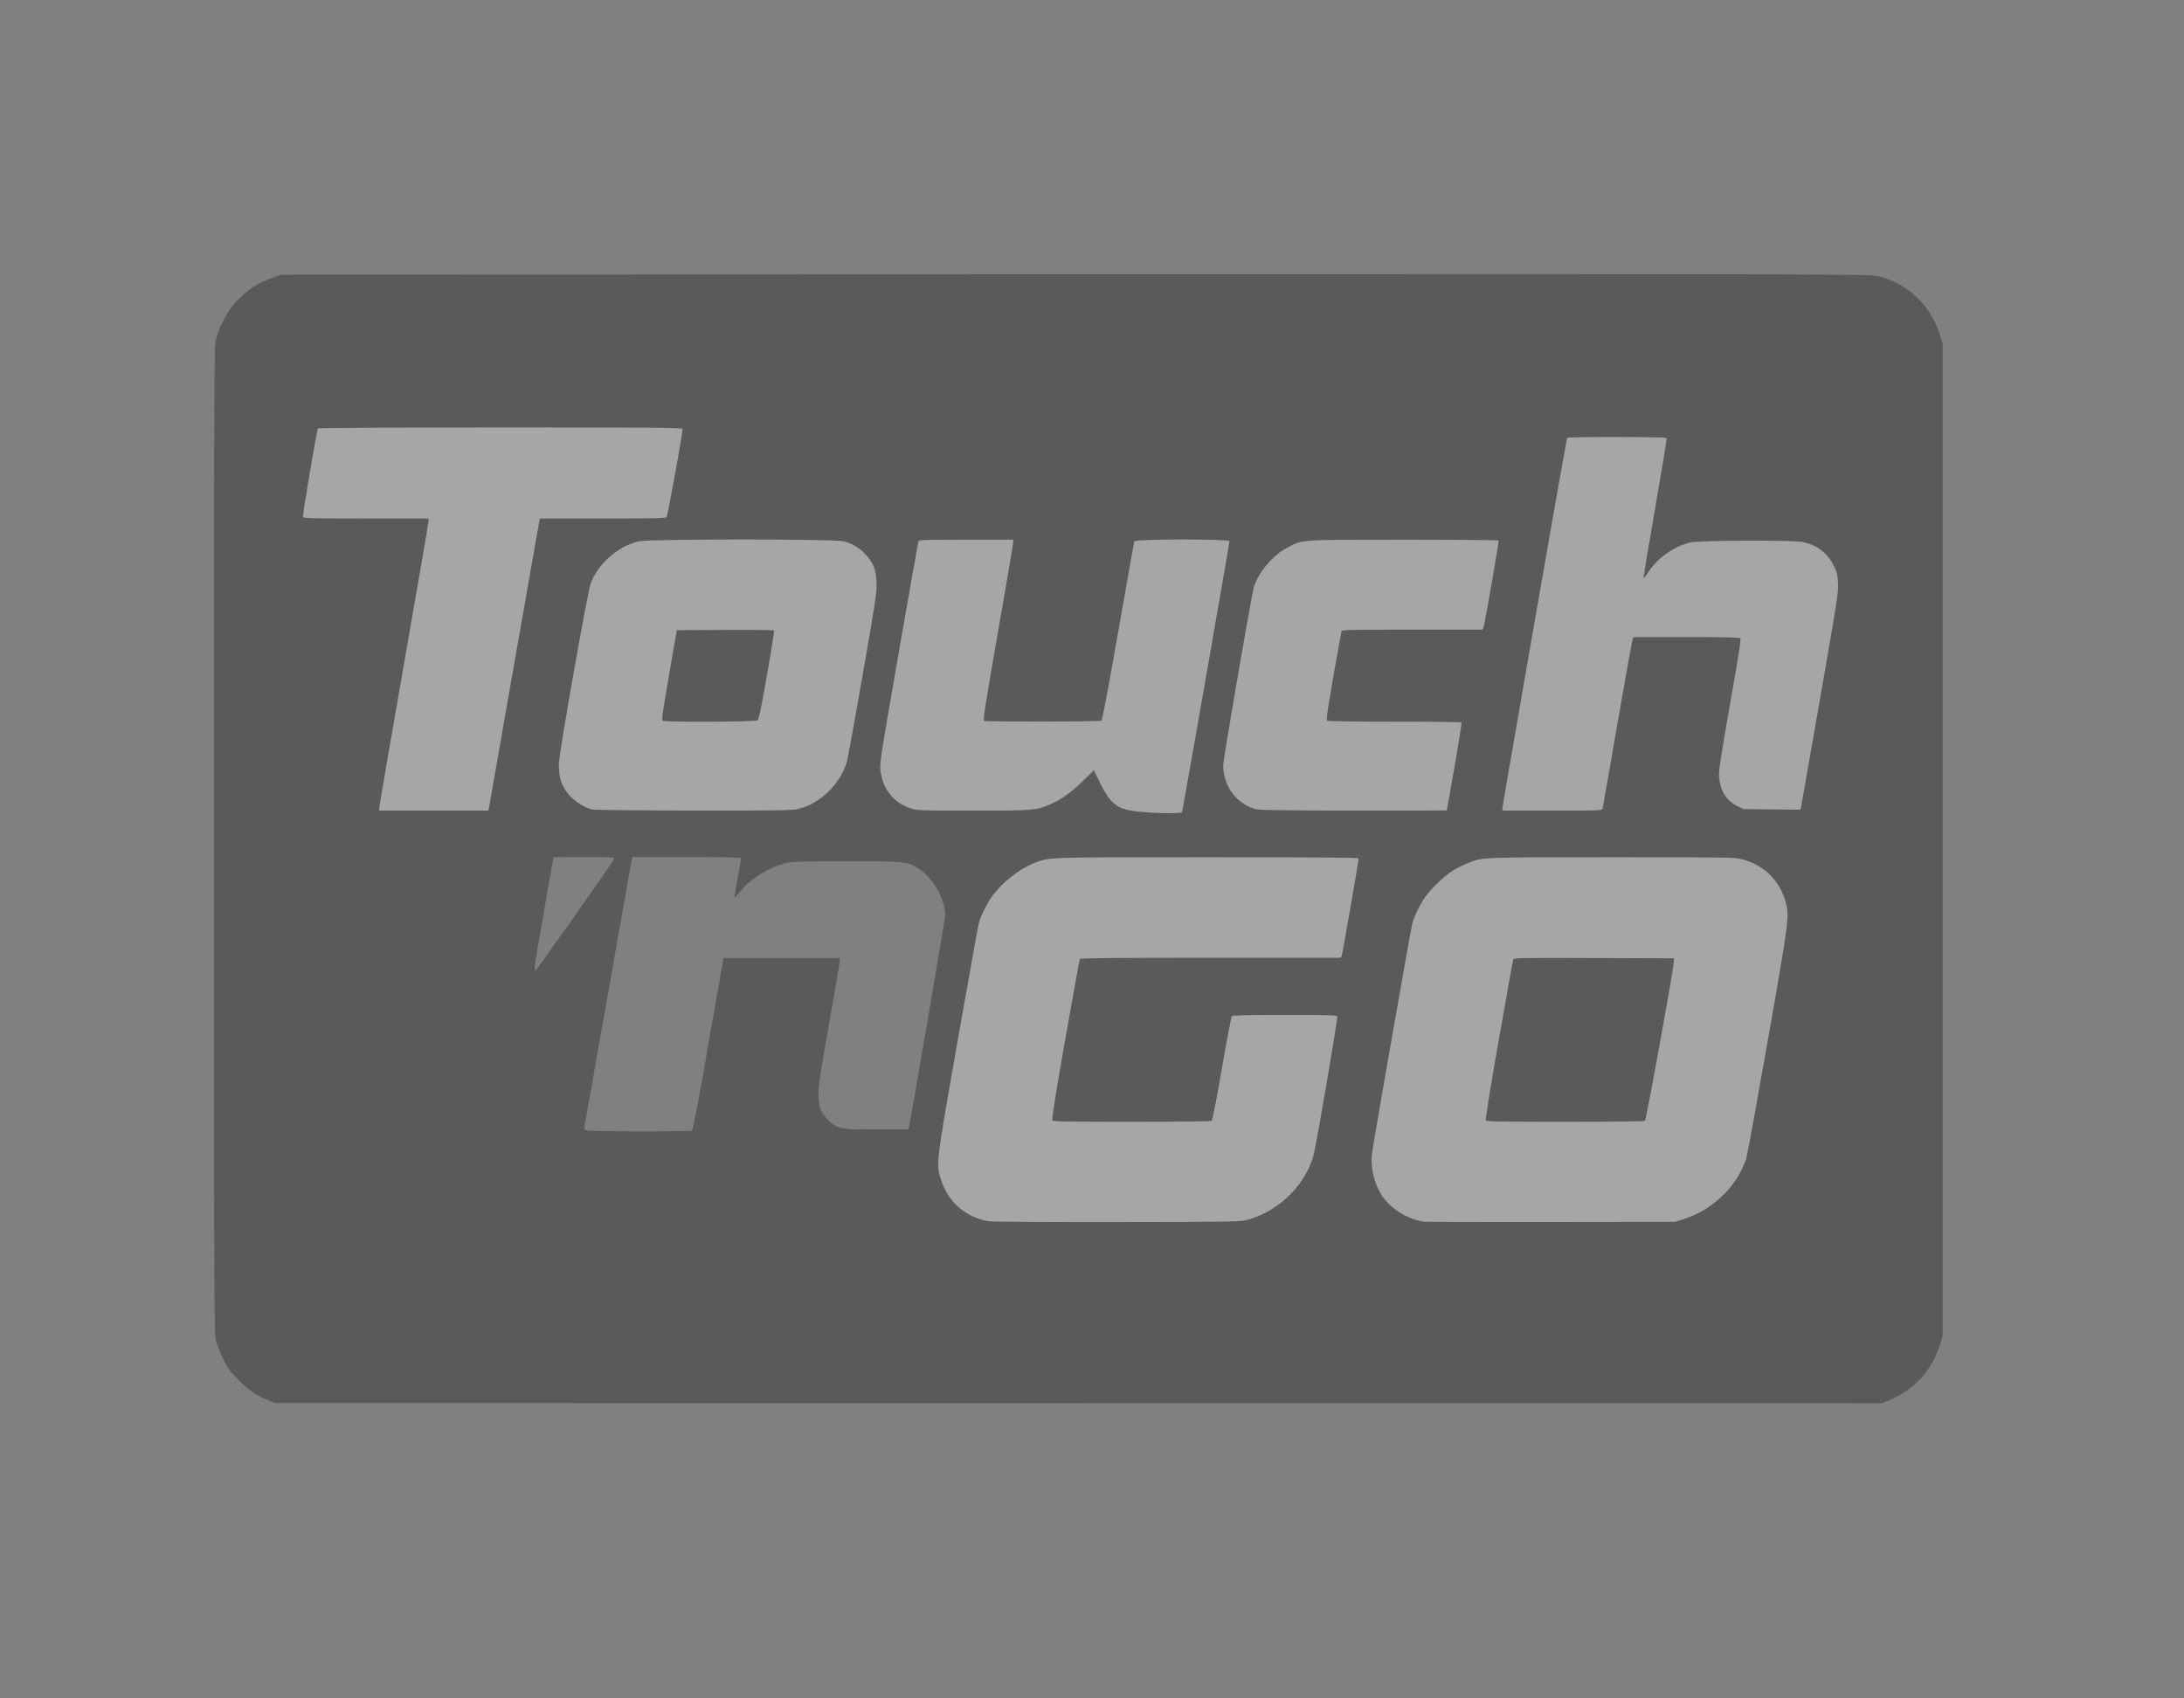 <svg xmlns="http://www.w3.org/2000/svg" width="72" height="56" viewBox="0 0 72 56" fill="none"><rect x="0" y="0" width="72" height="56" fill="#808080" stroke="none"/><g opacity="0.3" clip-path="url(#clip0_1662_624)"><path d="M8.824 46.169C8.426 46.002 8.207 45.851 7.86 45.503C7.562 45.204 7.507 45.13 7.352 44.805C7.257 44.605 7.15 44.331 7.115 44.197C7.054 43.961 7.052 43.349 7.052 27.689C7.052 12.057 7.054 11.416 7.115 11.181C7.224 10.758 7.492 10.258 7.769 9.958C8.147 9.55 8.473 9.335 8.996 9.149L9.267 9.052L35.463 9.043C61.522 9.035 61.661 9.035 61.936 9.104C62.906 9.347 63.661 10.075 63.966 11.059L64.047 11.321V27.689V44.057L63.966 44.317C63.697 45.18 63.13 45.811 62.305 46.164L62.05 46.273L35.554 46.271L9.059 46.268L8.824 46.169ZM22.811 37.272C22.844 37.251 23.009 36.377 23.338 34.489C23.601 32.976 23.825 31.702 23.835 31.659L23.854 31.58H25.774H27.694L27.694 31.659C27.694 31.702 27.535 32.633 27.342 33.727C27.052 35.366 26.989 35.777 26.989 36.065C26.988 36.507 27.065 36.704 27.334 36.952C27.63 37.225 27.681 37.234 28.893 37.234H29.942L29.96 37.156C30.035 36.833 31.155 30.3 31.155 30.184C31.155 29.654 30.759 28.953 30.289 28.648C29.915 28.406 29.895 28.404 27.921 28.404C26.258 28.404 26.131 28.409 25.876 28.474C25.313 28.62 24.719 28.995 24.396 29.41C24.299 29.534 24.215 29.621 24.209 29.603C24.203 29.585 24.251 29.288 24.316 28.944C24.38 28.599 24.426 28.305 24.418 28.291C24.409 28.277 23.603 28.265 22.625 28.265H20.848L20.828 28.361C20.817 28.413 20.465 30.404 20.045 32.784C19.626 35.164 19.274 37.138 19.265 37.17C19.255 37.204 19.273 37.244 19.309 37.265C19.387 37.311 22.74 37.317 22.811 37.272ZM18.956 30.18C19.66 29.18 20.241 28.341 20.248 28.314C20.257 28.273 20.1 28.265 19.253 28.265C18.699 28.265 18.247 28.269 18.247 28.273C18.247 28.278 18.107 29.083 17.935 30.062C17.625 31.837 17.601 32 17.65 31.998C17.664 31.997 18.252 31.179 18.956 30.18Z" fill="white"></path><path d="M8.824 46.169C8.426 46.002 8.207 45.851 7.86 45.503C7.562 45.204 7.507 45.13 7.352 44.805C7.257 44.605 7.15 44.331 7.115 44.197C7.054 43.961 7.052 43.349 7.052 27.689C7.052 12.057 7.054 11.416 7.115 11.181C7.224 10.758 7.492 10.258 7.769 9.958C8.147 9.55 8.473 9.335 8.996 9.149L9.267 9.052L35.463 9.043C61.522 9.035 61.661 9.035 61.936 9.104C62.906 9.347 63.661 10.075 63.966 11.059L64.047 11.321V27.689V44.057L63.966 44.317C63.697 45.18 63.13 45.811 62.305 46.164L62.05 46.273L35.554 46.271L9.059 46.268L8.824 46.169ZM41.16 40.211C41.685 40.061 42.185 39.754 42.577 39.341C42.951 38.946 43.197 38.515 43.313 38.054C43.41 37.665 44.107 33.577 44.086 33.521C44.067 33.471 43.891 33.465 42.355 33.465C41.029 33.465 40.637 33.475 40.609 33.508C40.59 33.532 40.442 34.312 40.28 35.24C40.086 36.36 39.971 36.938 39.94 36.959C39.914 36.975 38.73 36.989 37.31 36.989C35.285 36.99 34.72 36.98 34.692 36.946C34.667 36.916 34.795 36.114 35.117 34.279C35.369 32.837 35.587 31.639 35.599 31.618C35.616 31.591 36.858 31.58 39.913 31.58H44.202L44.234 31.502C44.263 31.431 44.789 28.4 44.789 28.305C44.789 28.275 43.526 28.265 39.804 28.265C34.39 28.265 34.6 28.258 34.096 28.457C33.583 28.66 33.025 29.105 32.689 29.579C32.526 29.81 32.326 30.219 32.266 30.447C32.246 30.524 31.938 32.236 31.583 34.251C30.851 38.397 30.852 38.394 31.029 38.921C31.275 39.65 31.844 40.14 32.591 40.269C32.686 40.285 34.593 40.296 36.83 40.293C40.89 40.287 40.897 40.287 41.16 40.211ZM55.476 40.208C56.313 39.948 57.033 39.341 57.411 38.578C57.468 38.462 57.54 38.29 57.571 38.194C57.602 38.098 57.918 36.362 58.274 34.337C58.995 30.238 59.002 30.178 58.848 29.678C58.636 28.994 58.131 28.514 57.434 28.334C57.176 28.267 57.037 28.265 53.139 28.265C48.723 28.265 48.873 28.258 48.354 28.474C48.217 28.531 48.01 28.636 47.893 28.708C47.626 28.871 47.182 29.296 46.981 29.579C46.818 29.81 46.618 30.219 46.559 30.446C46.514 30.614 45.292 37.587 45.237 37.984C45.171 38.46 45.284 38.986 45.539 39.39C45.828 39.849 46.389 40.203 46.952 40.282C47.009 40.289 48.894 40.294 51.139 40.291L55.223 40.286L55.476 40.208ZM48.986 36.946C48.963 36.917 49.101 36.054 49.409 34.299C49.66 32.867 49.875 31.669 49.887 31.637C49.907 31.584 50.125 31.581 52.548 31.589L55.188 31.598L55.178 31.727C55.151 32.078 54.272 36.933 54.23 36.959C54.205 36.976 53.023 36.989 51.602 36.989C49.577 36.99 49.012 36.98 48.986 36.946ZM22.811 37.272C22.844 37.251 23.009 36.377 23.338 34.489C23.601 32.976 23.825 31.702 23.835 31.659L23.854 31.58H25.774H27.694L27.694 31.659C27.694 31.702 27.535 32.633 27.342 33.727C27.052 35.366 26.989 35.777 26.989 36.065C26.988 36.507 27.065 36.704 27.334 36.952C27.63 37.225 27.681 37.234 28.893 37.234H29.942L29.96 37.156C30.035 36.833 31.155 30.3 31.155 30.184C31.155 29.654 30.759 28.953 30.289 28.648C29.915 28.406 29.895 28.404 27.921 28.404C26.258 28.404 26.131 28.409 25.876 28.474C25.313 28.62 24.719 28.995 24.396 29.41C24.299 29.534 24.215 29.621 24.209 29.603C24.203 29.585 24.251 29.288 24.316 28.944C24.38 28.599 24.426 28.305 24.418 28.291C24.409 28.277 23.603 28.265 22.625 28.265H20.848L20.828 28.361C20.817 28.413 20.465 30.404 20.045 32.784C19.626 35.164 19.274 37.138 19.265 37.17C19.255 37.204 19.273 37.244 19.309 37.265C19.387 37.311 22.74 37.317 22.811 37.272ZM18.956 30.18C19.66 29.18 20.241 28.341 20.248 28.314C20.257 28.273 20.1 28.265 19.253 28.265C18.699 28.265 18.247 28.269 18.247 28.273C18.247 28.278 18.107 29.083 17.935 30.062C17.625 31.837 17.601 32 17.65 31.998C17.664 31.997 18.252 31.179 18.956 30.18ZM38.969 26.781C38.983 26.768 40.533 17.912 40.533 17.844C40.533 17.769 37.425 17.77 37.397 17.846C37.386 17.874 37.147 19.211 36.866 20.816C36.537 22.701 36.34 23.745 36.31 23.763C36.25 23.8 32.5 23.804 32.441 23.767C32.404 23.743 32.492 23.178 32.899 20.85C33.177 19.262 33.404 17.925 33.404 17.879V17.795H31.849C30.398 17.795 30.293 17.799 30.275 17.856C30.265 17.89 29.974 19.535 29.629 21.512C29.074 24.693 29.004 25.135 29.022 25.356C29.073 25.989 29.454 26.477 30.037 26.659C30.251 26.726 30.355 26.729 32.084 26.729C34.07 26.728 34.15 26.721 34.61 26.527C34.97 26.374 35.318 26.126 35.711 25.742L36.062 25.398L36.237 25.758C36.549 26.404 36.769 26.621 37.211 26.715C37.614 26.802 38.894 26.85 38.969 26.781ZM16.117 26.651C16.127 26.608 16.501 24.476 16.948 21.913C17.395 19.351 17.77 17.218 17.78 17.175L17.798 17.097H19.87C21.485 17.097 21.949 17.087 21.977 17.053C22.009 17.013 22.503 14.295 22.503 14.155C22.503 14.099 22.149 14.095 16.501 14.095C12.974 14.095 10.491 14.108 10.48 14.127C10.441 14.19 9.969 16.992 9.988 17.044C10.006 17.09 10.256 17.097 12.069 17.097H14.129L14.129 17.175C14.129 17.218 13.763 19.348 13.315 21.908C12.868 24.468 12.502 26.6 12.502 26.646V26.729H14.301H16.1L16.117 26.651ZM26.306 26.676C27.032 26.503 27.698 25.861 27.917 25.124C27.948 25.018 28.184 23.723 28.442 22.244C28.873 19.769 28.909 19.53 28.897 19.208C28.883 18.784 28.792 18.554 28.527 18.272C28.325 18.056 28.102 17.924 27.814 17.848C27.509 17.768 21.388 17.769 21.05 17.849C20.37 18.01 19.702 18.602 19.469 19.25C19.365 19.539 18.449 24.725 18.428 25.145C18.41 25.499 18.467 25.764 18.614 26.018C18.786 26.313 19.189 26.613 19.518 26.691C19.59 26.708 21.096 26.724 22.866 26.725C25.619 26.728 26.117 26.721 26.306 26.676ZM21.849 23.765C21.807 23.739 21.84 23.5 22.056 22.256L22.313 20.779L23.903 20.77C24.777 20.765 25.503 20.773 25.517 20.787C25.53 20.802 25.426 21.465 25.285 22.262C25.095 23.339 25.015 23.721 24.974 23.752C24.905 23.803 21.927 23.816 21.849 23.765ZM47.698 26.721C48.003 25.02 48.199 23.843 48.18 23.822C48.167 23.806 47.177 23.795 45.98 23.796C44.774 23.796 43.782 23.783 43.755 23.766C43.715 23.741 43.75 23.491 43.957 22.309C44.094 21.525 44.214 20.856 44.223 20.822C44.239 20.765 44.38 20.761 46.557 20.761H48.874L48.907 20.683C48.951 20.579 49.423 17.855 49.403 17.821C49.395 17.807 47.991 17.795 46.284 17.795C42.809 17.796 42.958 17.786 42.457 18.047C41.962 18.306 41.492 18.857 41.334 19.365C41.261 19.599 40.325 25.042 40.325 25.232C40.325 25.915 40.758 26.502 41.394 26.679C41.517 26.713 42.256 26.724 44.625 26.726C46.314 26.728 47.697 26.725 47.698 26.721ZM52.831 26.668C52.84 26.634 53.06 25.382 53.318 23.885C53.577 22.388 53.804 21.127 53.822 21.084L53.854 21.006H55.599C56.953 21.006 57.35 21.015 57.375 21.049C57.397 21.078 57.327 21.551 57.174 22.419C56.708 25.063 56.65 25.439 56.673 25.646C56.725 26.102 56.919 26.403 57.274 26.579L57.472 26.677L58.414 26.688L59.356 26.698L59.374 26.618C59.384 26.573 59.666 24.967 60.001 23.047C60.567 19.803 60.609 19.534 60.595 19.233C60.581 18.948 60.564 18.879 60.453 18.652C60.246 18.231 59.88 17.955 59.412 17.868C59.081 17.806 56.046 17.818 55.746 17.882C55.263 17.985 54.738 18.327 54.431 18.739C54.342 18.858 54.256 18.981 54.238 19.012C54.221 19.043 54.198 19.059 54.188 19.048C54.177 19.038 54.347 18.003 54.566 16.75C54.784 15.498 54.955 14.458 54.944 14.441C54.92 14.402 51.687 14.398 51.663 14.437C51.639 14.475 49.53 26.555 49.53 26.651V26.729H51.172C52.705 26.729 52.814 26.725 52.831 26.668Z" fill="black"></path></g><defs><clipPath id="clip0_1662_624"><rect width="57.099" height="37.273" fill="white" transform="translate(7 9)"></rect></clipPath></defs></svg>
